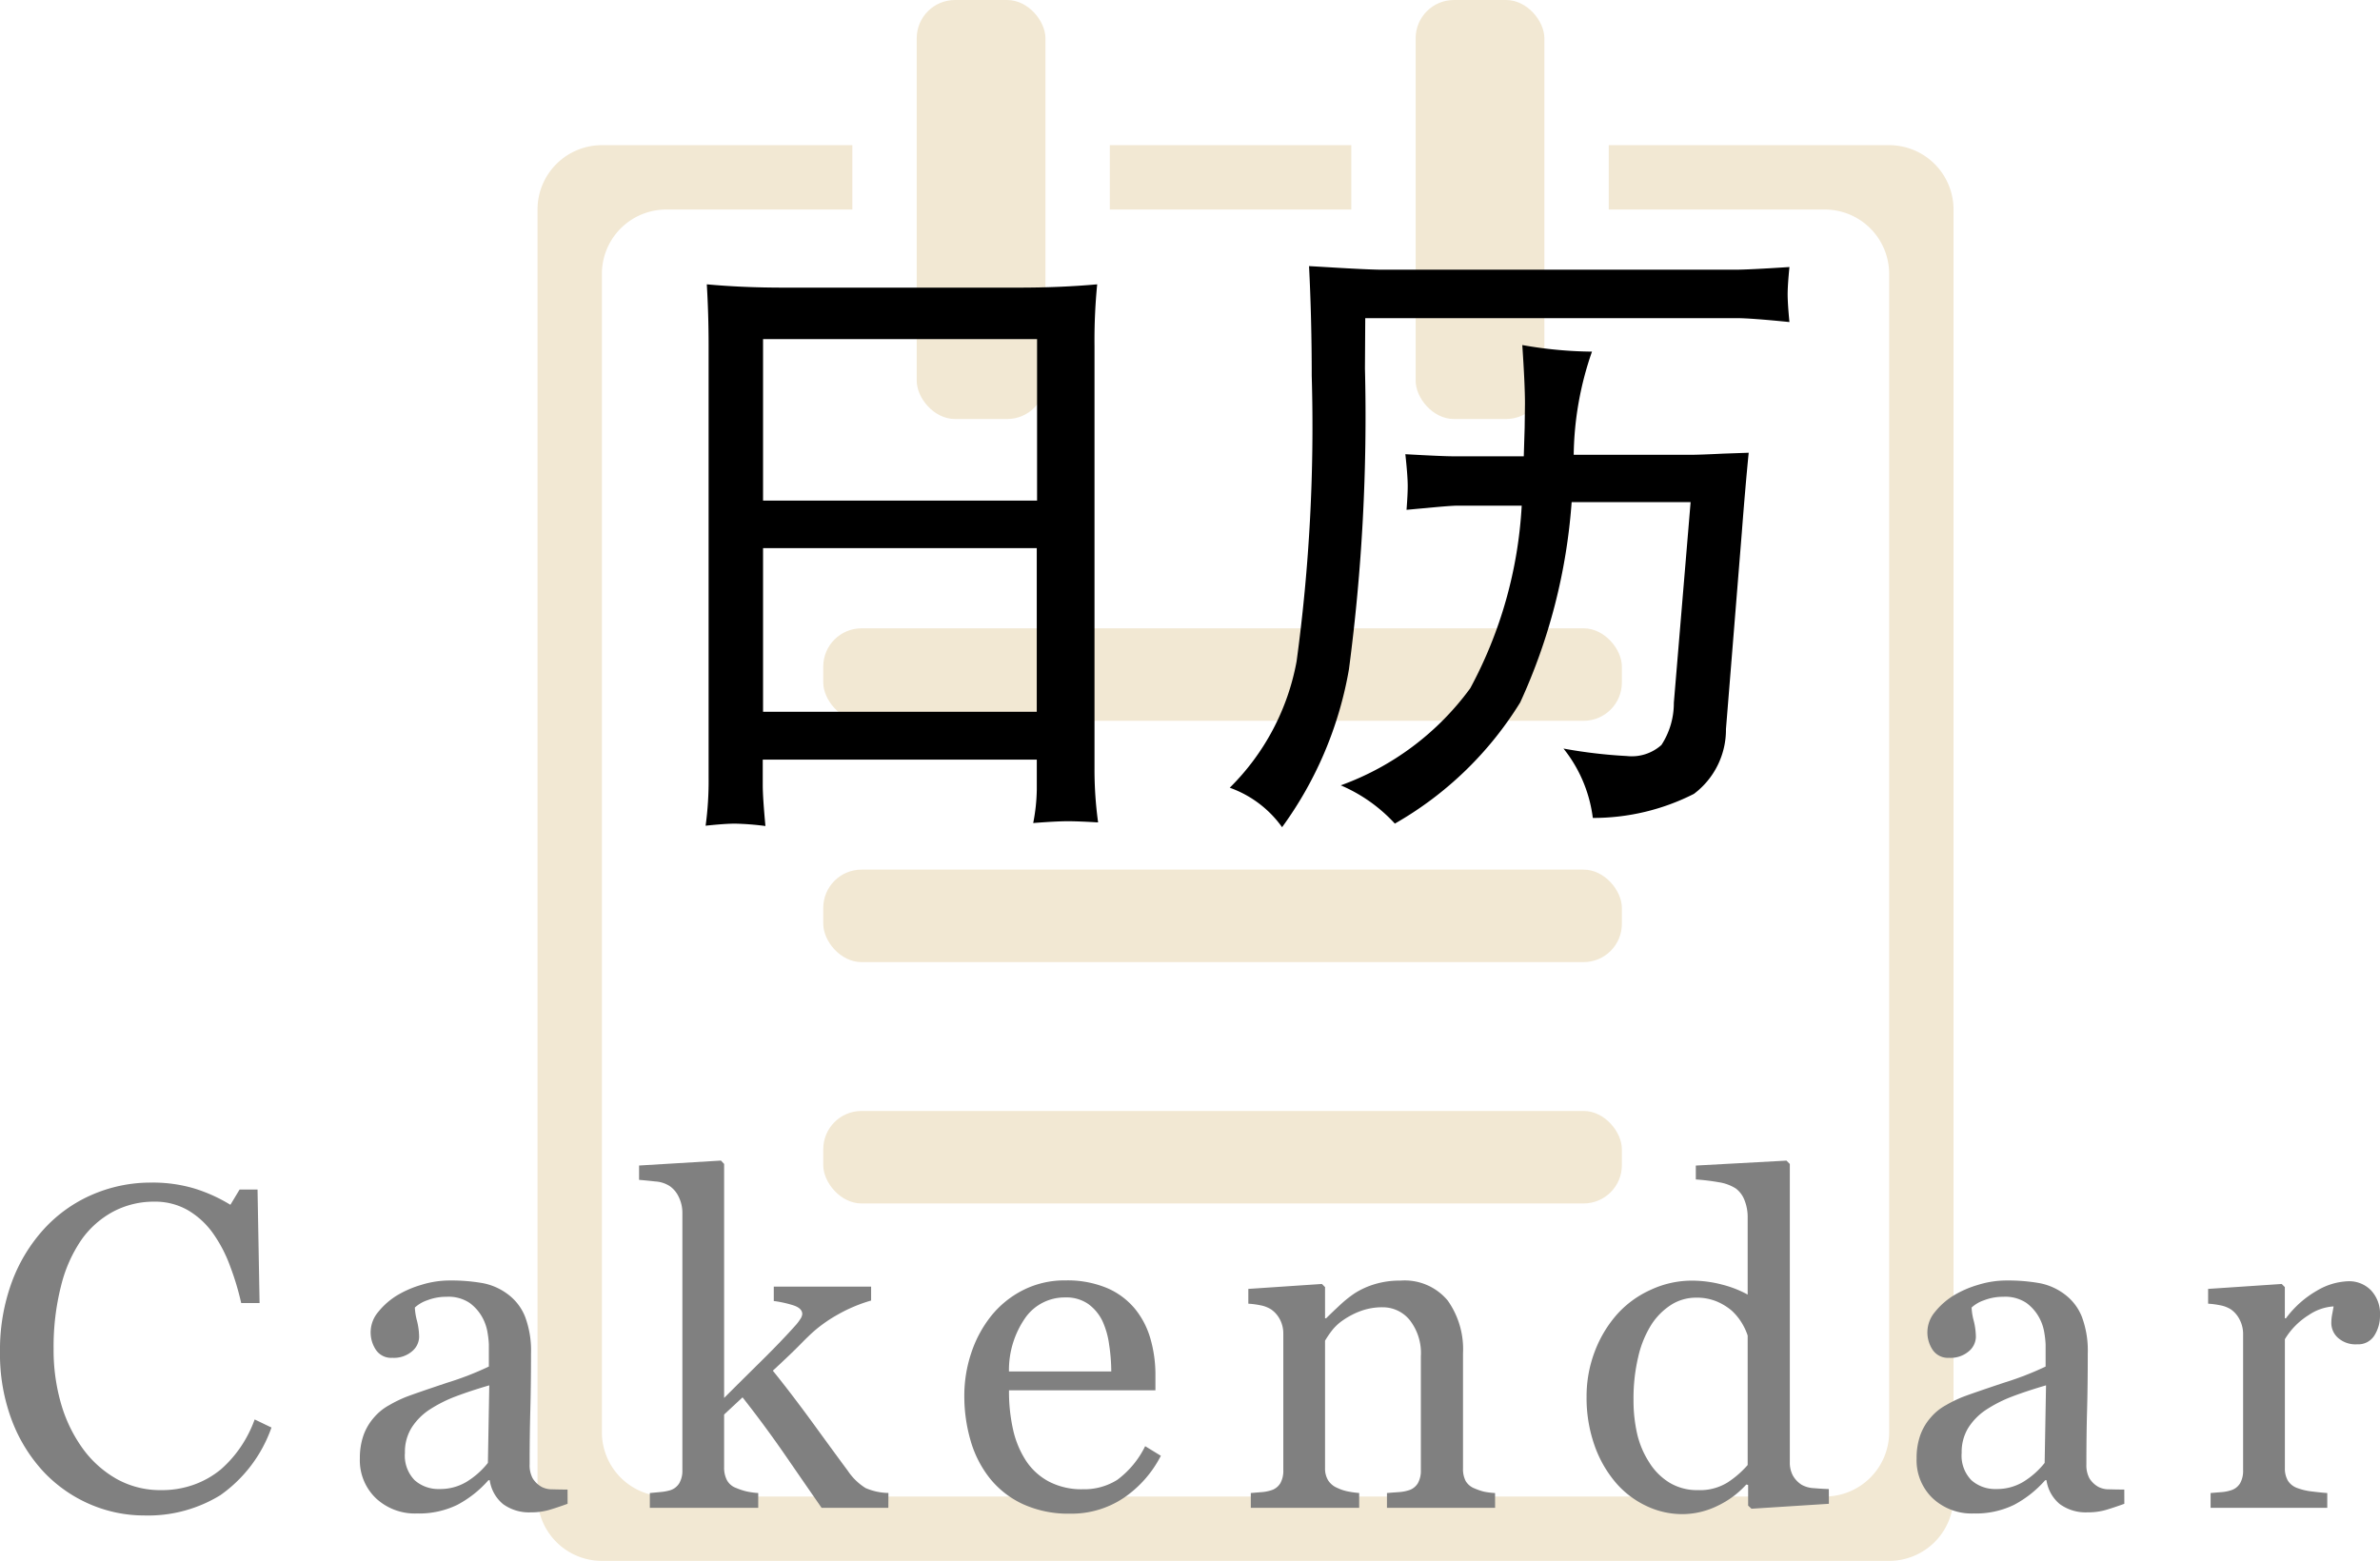 <svg xmlns="http://www.w3.org/2000/svg" width="62.156" height="40.771" viewBox="0 0 62.156 40.771"><defs><style>.cls-1{fill:#f2e8d3;}.cls-2{fill:gray;}</style></defs><title>nav02</title><g id="レイヤー_2" data-name="レイヤー 2"><g id="デザイン"><rect class="cls-1" x="23.941" width="3.362" height="10.945" rx="1" ry="1"/><rect class="cls-1" x="36.971" width="3.362" height="10.945" rx="1" ry="1"/><rect class="cls-1" x="28.984" y="3.792" width="6.307" height="1.681"/><path class="cls-1" d="M42.014,3.792V5.473h5.642a1.681,1.681,0,0,1,1.681,1.681V37.409a1.681,1.681,0,0,1-1.681,1.681H17.4a1.681,1.681,0,0,1-1.681-1.681V7.154A1.681,1.681,0,0,1,17.4,5.473h4.86V3.792H15.719A1.681,1.681,0,0,0,14.038,5.473V39.09A1.681,1.681,0,0,0,15.719,40.771H49.337a1.681,1.681,0,0,0,1.681-1.681V5.473a1.681,1.681,0,0,0-1.681-1.681Z"/><rect class="cls-1" x="21.5" y="16.412" width="20.857" height="2.416" rx="1" ry="1"/><rect class="cls-1" x="21.5" y="22.715" width="20.857" height="2.416" rx="1" ry="1"/><rect class="cls-1" x="21.5" y="29.019" width="20.857" height="2.416" rx="1" ry="1"/><path d="M18.428,21.568A8.652,8.652,0,0,0,18.506,20.31V9.013q0-.797-.047-1.586.929.086,2,.086h6.156q1.078,0,2.039-.086a14.967,14.967,0,0,0-.07,1.602V20.076a10.068,10.068,0,0,0,.094,1.406q-.516-.031-.797-.031-.289,0-.898.047a4.83,4.83,0,0,0,.094-.875v-.781H19.92v.672q0,.313.07,1.062a7.311,7.311,0,0,0-.789-.062Q18.944,21.513,18.428,21.568Zm1.5-8.492h7.156V8.857H19.928Zm0,5.516h7.148V14.318H19.928Z"/><path d="M32.116,20.576a6.221,6.221,0,0,0,1.746-3.301,45.551,45.551,0,0,0,.395-7.457q0-1.485-.07-2.867.539.031.805.047.82.047,1.109.047H45.311q.344,0,1.422-.07Q46.686,7.451,46.686,7.685q0,.242.047.727Q45.717,8.31,45.35,8.31H35.655L35.647,9.623a50.448,50.448,0,0,1-.418,7.859,9.845,9.845,0,0,1-1.746,4.125A2.851,2.851,0,0,0,32.116,20.576Zm2.898-.062A7.231,7.231,0,0,0,38.397,17.978a11.347,11.347,0,0,0,1.344-4.77H38.069q-.179,0-.82.062-.172.015-.516.047.031-.406.031-.617,0-.273-.062-.836.961.055,1.273.055h1.82l.023-.75.008-.625q0-.5-.07-1.531a10.91,10.91,0,0,0,1.82.172,8.478,8.478,0,0,0-.477,2.695h3.039q.242,0,.867-.031l.664-.023q-.086.859-.18,2.086l-.414,5.133a2.094,2.094,0,0,1-.836,1.691,5.795,5.795,0,0,1-2.641.629,3.613,3.613,0,0,0-.766-1.812,12.977,12.977,0,0,0,1.656.195,1.16,1.16,0,0,0,.902-.289,2,2,0,0,0,.324-1.102l.438-5.242H41.045a15.107,15.107,0,0,1-1.344,5.234,9.198,9.198,0,0,1-3.273,3.164A4.105,4.105,0,0,0,35.014,20.513Z"/><path class="cls-2" d="M3.776,39.585a3.574,3.574,0,0,1-1.426-.293,3.652,3.652,0,0,1-1.209-.845A4.107,4.107,0,0,1,.31,37.102,4.9,4.9,0,0,1,0,35.311a5.124,5.124,0,0,1,.304-1.809,4.236,4.236,0,0,1,.843-1.398,3.686,3.686,0,0,1,1.258-.897A3.832,3.832,0,0,1,3.957,30.89a3.789,3.789,0,0,1,1.112.152,4.123,4.123,0,0,1,.948.428l.24-.398h.469L6.779,34.036H6.299a7.056,7.056,0,0,0-.281-.94,3.652,3.652,0,0,0-.439-.858,2.129,2.129,0,0,0-.667-.624,1.718,1.718,0,0,0-.883-.226,2.271,2.271,0,0,0-1.057.252,2.411,2.411,0,0,0-.846.745,3.68,3.68,0,0,0-.533,1.208,6.434,6.434,0,0,0-.193,1.636,5.031,5.031,0,0,0,.202,1.463,3.79,3.79,0,0,0,.577,1.17,2.785,2.785,0,0,0,.887.78A2.337,2.337,0,0,0,4.21,38.923a2.464,2.464,0,0,0,.872-.149,2.344,2.344,0,0,0,.69-.396A3.096,3.096,0,0,0,6.288,37.792a3.257,3.257,0,0,0,.363-.715l.439.211a3.629,3.629,0,0,1-1.335,1.767A3.601,3.601,0,0,1,3.776,39.585Z"/><path class="cls-2" d="M14.823,39.28q-.275.1-.483.161a1.663,1.663,0,0,1-.472.062,1.15,1.15,0,0,1-.729-.214.987.987,0,0,1-.349-.624h-.035a2.858,2.858,0,0,1-.817.645,2.292,2.292,0,0,1-1.052.223,1.489,1.489,0,0,1-1.069-.398,1.373,1.373,0,0,1-.419-1.043,1.777,1.777,0,0,1,.094-.598,1.429,1.429,0,0,1,.281-.475,1.406,1.406,0,0,1,.387-.313,3.379,3.379,0,0,1,.451-.22q.264-.1,1.069-.369a8.015,8.015,0,0,0,1.087-.422v-.58a2.456,2.456,0,0,0-.032-.293,1.227,1.227,0,0,0-.138-.41,1.167,1.167,0,0,0-.331-.378.991.991,0,0,0-.606-.161,1.359,1.359,0,0,0-.501.091.909.909,0,0,0-.325.19,1.603,1.603,0,0,0,.056.346,1.792,1.792,0,0,1,.056.422.503.503,0,0,1-.185.375.728.728,0,0,1-.513.17.48.48,0,0,1-.431-.208.822.822,0,0,1,.053-.981,1.912,1.912,0,0,1,.495-.439,2.694,2.694,0,0,1,.639-.278,2.506,2.506,0,0,1,.732-.114,4.798,4.798,0,0,1,.858.067,1.576,1.576,0,0,1,.665.29,1.351,1.351,0,0,1,.454.589,2.513,2.513,0,0,1,.155.958q0,.838-.018,1.485t-.018,1.415a.716.716,0,0,0,.079.363.642.642,0,0,0,.243.229.597.597,0,0,0,.278.059q.19.006.39.006Zm-2.045-3.094q-.498.146-.873.288a3.537,3.537,0,0,0-.697.353,1.583,1.583,0,0,0-.463.473,1.204,1.204,0,0,0-.17.649.917.917,0,0,0,.255.716.931.931,0,0,0,.647.229,1.327,1.327,0,0,0,.732-.203,2.135,2.135,0,0,0,.533-.479Z"/><path class="cls-2" d="M23.2,39.386H21.457q-.458-.661-.979-1.417Q19.955,37.214,19.392,36.5l-.481.448v1.371a.714.714,0,0,0,.076.349.451.451,0,0,0,.246.202,1.66,1.66,0,0,0,.27.088,1.973,1.973,0,0,0,.299.041v.387H16.971V38.999c.089-.008.182-.017.279-.026a1.353,1.353,0,0,0,.245-.044.431.431,0,0,0,.244-.185.647.647,0,0,0,.082-.343V31.681A.934.934,0,0,0,17.73,31.274a.708.708,0,0,0-.237-.291.784.784,0,0,0-.384-.123q-.261-.029-.419-.041v-.375l2.139-.129.082.088v6.112q.457-.457.988-.981.53-.524.894-.934a1.21,1.21,0,0,0,.103-.138.277.277,0,0,0,.056-.138c0-.105-.085-.184-.255-.235a2.973,2.973,0,0,0-.489-.106v-.375h2.542v.363a3.992,3.992,0,0,0-.87.366,3.73,3.73,0,0,0-.577.396q-.141.117-.399.38-.258.263-.721.69.48.592,1.082,1.418.601.827.876,1.196a1.524,1.524,0,0,0,.463.451,1.548,1.548,0,0,0,.598.129Z"/><path class="cls-2" d="M30.317,38.026a2.959,2.959,0,0,1-.973,1.102,2.449,2.449,0,0,1-1.4.41,2.848,2.848,0,0,1-1.222-.246,2.399,2.399,0,0,1-.864-.668,2.837,2.837,0,0,1-.507-.984,4.158,4.158,0,0,1-.167-1.189,3.506,3.506,0,0,1,.179-1.104,3.116,3.116,0,0,1,.524-.976,2.538,2.538,0,0,1,.829-.671,2.39,2.39,0,0,1,1.11-.255,2.673,2.673,0,0,1,1.084.199,1.929,1.929,0,0,1,.732.545,2.176,2.176,0,0,1,.401.773,3.393,3.393,0,0,1,.132.967v.387H26.351a4.549,4.549,0,0,0,.108,1.034,2.479,2.479,0,0,0,.343.816,1.629,1.629,0,0,0,.598.537,1.842,1.842,0,0,0,.879.197,1.619,1.619,0,0,0,.899-.245,2.415,2.415,0,0,0,.729-.88Zm-1.295-2.203a4.778,4.778,0,0,0-.056-.701,2.147,2.147,0,0,0-.179-.625,1.19,1.19,0,0,0-.369-.438,1.006,1.006,0,0,0-.604-.169,1.256,1.256,0,0,0-1.022.511,2.381,2.381,0,0,0-.442,1.422Z"/><path class="cls-2" d="M39.046,39.386H36.222V38.999q.135-.012.296-.023a1.114,1.114,0,0,0,.267-.047.421.421,0,0,0,.243-.185.66.66,0,0,0,.079-.343v-2.971a1.401,1.401,0,0,0-.291-.949.904.904,0,0,0-.708-.334,1.615,1.615,0,0,0-.57.097,2.023,2.023,0,0,0-.458.237,1.3,1.3,0,0,0-.308.29,2.548,2.548,0,0,0-.167.249v3.322a.601.601,0,0,0,.082.328.527.527,0,0,0,.246.199,1.154,1.154,0,0,0,.267.088,2.399,2.399,0,0,0,.296.041v.387H32.666V38.999q.135-.012.278-.023a1.067,1.067,0,0,0,.249-.047.421.421,0,0,0,.243-.184.659.659,0,0,0,.079-.342V34.838a.794.794,0,0,0-.085-.366.726.726,0,0,0-.237-.272.799.799,0,0,0-.264-.103,2.339,2.339,0,0,0-.328-.044V33.667l1.922-.129.082.082v.814h.029q.141-.141.352-.337a3.061,3.061,0,0,1,.398-.319,2.098,2.098,0,0,1,.516-.234,2.247,2.247,0,0,1,.674-.094,1.462,1.462,0,0,1,1.233.519,2.195,2.195,0,0,1,.401,1.38v3.006a.677.677,0,0,0,.07.331.465.465,0,0,0,.24.196,1.547,1.547,0,0,0,.243.082,1.889,1.889,0,0,0,.284.035Z"/><path class="cls-2" d="M47.763,39.28l-2.021.129-.088-.082v-.539l-.047-.012a2.396,2.396,0,0,1-.752.557,2.091,2.091,0,0,1-.921.217,2.178,2.178,0,0,1-.951-.22,2.396,2.396,0,0,1-.799-.618,3.062,3.062,0,0,1-.547-.973,3.732,3.732,0,0,1-.202-1.254,3.289,3.289,0,0,1,.216-1.189,3.135,3.135,0,0,1,.597-.984,2.629,2.629,0,0,1,.875-.627,2.538,2.538,0,0,1,1.056-.234,3.102,3.102,0,0,1,.793.103,2.844,2.844,0,0,1,.67.261V31.8a1.187,1.187,0,0,0-.082-.449.685.685,0,0,0-.229-.308,1.154,1.154,0,0,0-.442-.162,5.809,5.809,0,0,0-.601-.073v-.363l2.367-.129.088.088v7.788a.713.713,0,0,0,.079.349.689.689,0,0,0,.231.243.723.723,0,0,0,.322.088q.211.018.387.023Zm-2.121-1.014V34.886a1.531,1.531,0,0,0-.152-.328,1.479,1.479,0,0,0-.263-.322,1.497,1.497,0,0,0-.398-.243,1.354,1.354,0,0,0-.532-.097,1.209,1.209,0,0,0-.646.182,1.727,1.727,0,0,0-.523.521,2.699,2.699,0,0,0-.342.835,4.678,4.678,0,0,0-.125,1.122,3.934,3.934,0,0,0,.094.894,2.359,2.359,0,0,0,.315.747,1.632,1.632,0,0,0,.523.527,1.399,1.399,0,0,0,.757.199,1.366,1.366,0,0,0,.775-.205A2.505,2.505,0,0,0,45.642,38.267Z"/><path class="cls-2" d="M55.479,39.28q-.275.1-.483.161a1.663,1.663,0,0,1-.472.062,1.15,1.15,0,0,1-.729-.214.987.987,0,0,1-.349-.624h-.035a2.858,2.858,0,0,1-.817.645,2.292,2.292,0,0,1-1.052.223,1.489,1.489,0,0,1-1.069-.398,1.373,1.373,0,0,1-.419-1.043,1.777,1.777,0,0,1,.094-.598,1.429,1.429,0,0,1,.281-.475,1.406,1.406,0,0,1,.387-.313,3.379,3.379,0,0,1,.451-.22q.264-.1,1.069-.369a8.015,8.015,0,0,0,1.087-.422v-.58a2.456,2.456,0,0,0-.032-.293,1.227,1.227,0,0,0-.138-.41,1.167,1.167,0,0,0-.331-.378.991.991,0,0,0-.606-.161,1.359,1.359,0,0,0-.501.091.909.909,0,0,0-.325.19,1.603,1.603,0,0,0,.056.346,1.792,1.792,0,0,1,.056.422.503.503,0,0,1-.185.375.728.728,0,0,1-.513.17.48.48,0,0,1-.431-.208.822.822,0,0,1,.053-.981,1.912,1.912,0,0,1,.495-.439,2.694,2.694,0,0,1,.639-.278,2.506,2.506,0,0,1,.732-.114,4.798,4.798,0,0,1,.858.067,1.576,1.576,0,0,1,.665.29,1.351,1.351,0,0,1,.454.589,2.513,2.513,0,0,1,.155.958q0,.838-.018,1.485t-.018,1.415a.716.716,0,0,0,.079.363.642.642,0,0,0,.243.229.597.597,0,0,0,.278.059q.19.006.39.006Zm-2.045-3.094q-.498.146-.873.288a3.537,3.537,0,0,0-.697.353,1.583,1.583,0,0,0-.463.473,1.204,1.204,0,0,0-.17.649.917.917,0,0,0,.255.716.931.931,0,0,0,.647.229,1.327,1.327,0,0,0,.732-.203,2.135,2.135,0,0,0,.533-.479Z"/><path class="cls-2" d="M62.156,34.353a.97.97,0,0,1-.146.53.497.497,0,0,1-.451.231.685.685,0,0,1-.501-.17.517.517,0,0,1-.173-.375,1.232,1.232,0,0,1,.021-.234q.021-.105.038-.211a1.298,1.298,0,0,0-.645.223,1.905,1.905,0,0,0-.627.633v3.363a.631.631,0,0,0,.079.334.478.478,0,0,0,.249.193,1.566,1.566,0,0,0,.378.088q.231.029.401.041v.387H57.732V38.999q.135-.012.278-.023a1.067,1.067,0,0,0,.249-.047.421.421,0,0,0,.243-.184.659.659,0,0,0,.079-.342V34.838a.811.811,0,0,0-.085-.357.71.71,0,0,0-.237-.281.799.799,0,0,0-.264-.103,2.339,2.339,0,0,0-.328-.044V33.667l1.922-.129.082.082v.814h.029a2.629,2.629,0,0,1,.809-.721,1.71,1.71,0,0,1,.814-.246.797.797,0,0,1,.601.24A.89.89,0,0,1,62.156,34.353Z"/></g></g></svg>